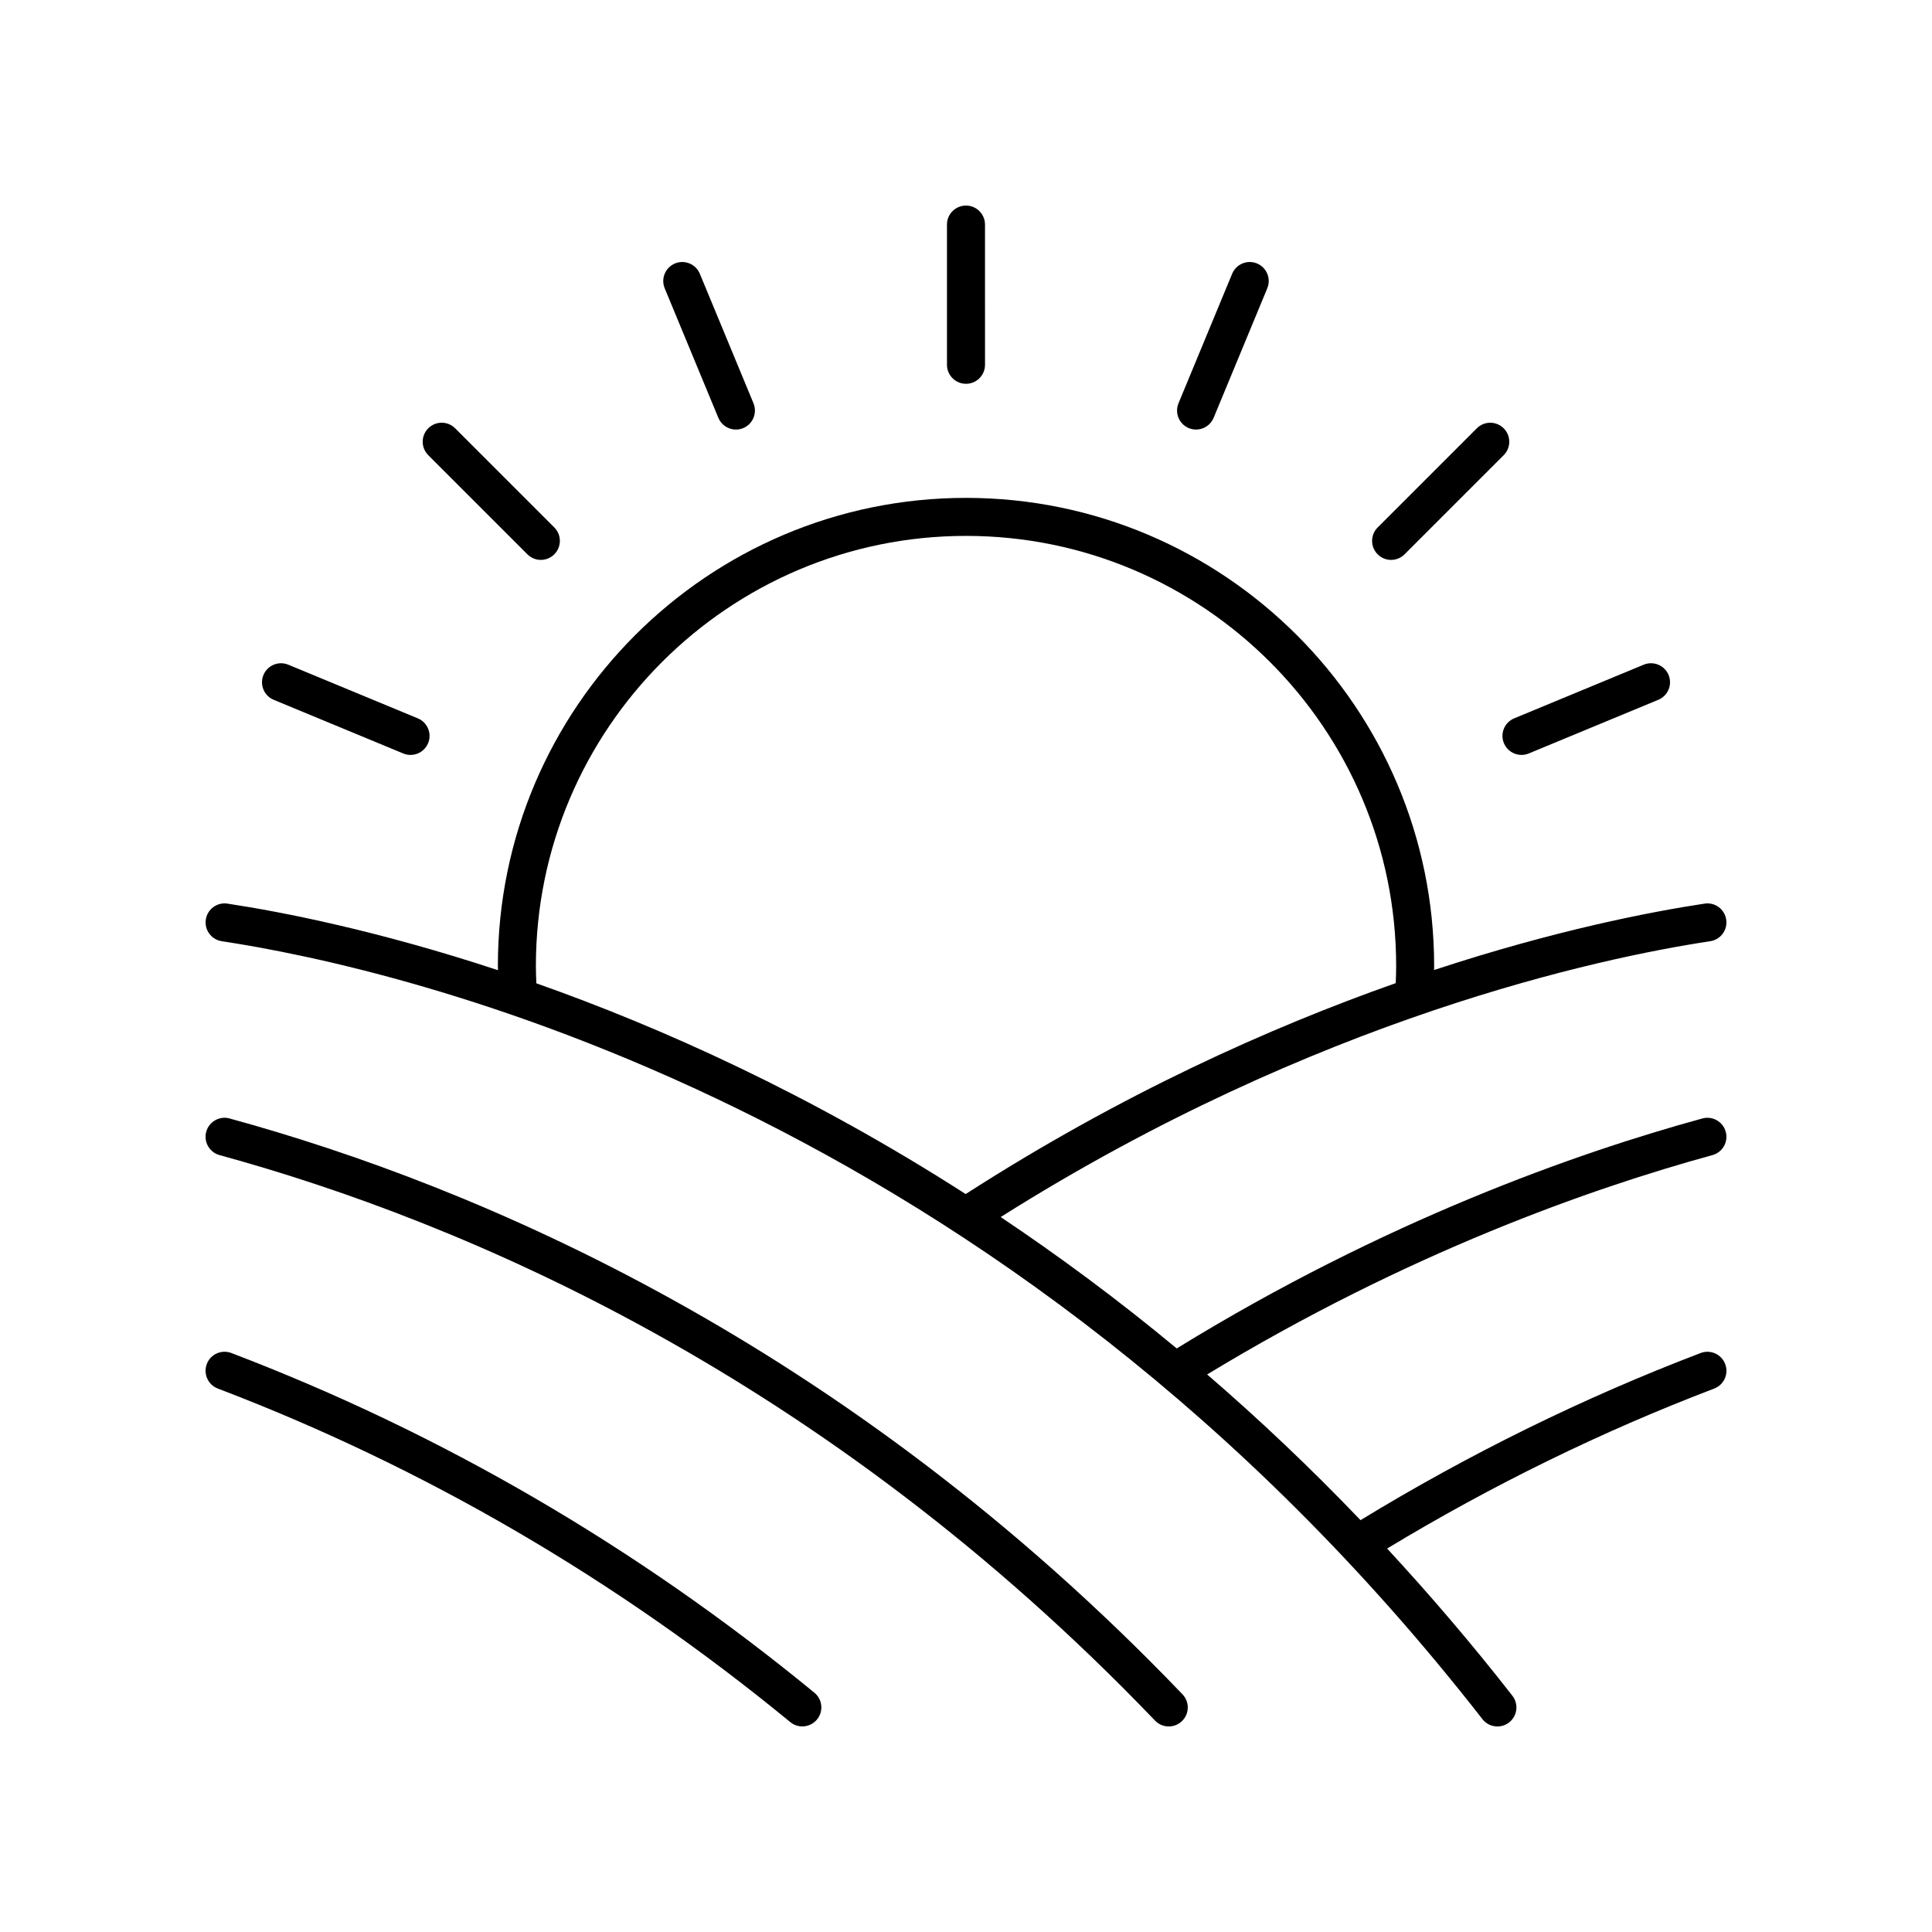 <?xml version="1.0" encoding="UTF-8"?>
<!-- Uploaded to: ICON Repo, www.iconrepo.com, Generator: ICON Repo Mixer Tools -->
<svg fill="#000000" width="800px" height="800px" version="1.1" viewBox="144 144 512 512" xmlns="http://www.w3.org/2000/svg">
 <g>
  <path d="m400 245.71c2.785 0 5.039-2.258 5.039-5.039l-0.004-37.156c0-2.781-2.254-5.039-5.039-5.039s-5.039 2.258-5.039 5.039v37.156c0.004 2.781 2.258 5.039 5.043 5.039z"/>
  <path d="m334.37 254.73c0.801 1.938 2.684 3.113 4.656 3.113 0.645 0 1.297-0.125 1.93-0.387 2.566-1.066 3.789-4.012 2.727-6.582l-14.219-34.328c-1.062-2.574-4.023-3.781-6.582-2.727-2.57 1.066-3.789 4.012-2.727 6.582z"/>
  <path d="m283.77 290.9c0.984 0.984 2.273 1.477 3.562 1.477 1.289 0 2.578-0.492 3.562-1.477 1.969-1.969 1.969-5.156 0-7.125l-26.273-26.273c-1.969-1.969-5.156-1.969-7.125 0s-1.969 5.156 0 7.125z"/>
  <path d="m216.54 329.46 34.328 14.219c0.629 0.262 1.285 0.387 1.93 0.387 1.973 0 3.852-1.172 4.656-3.113 1.062-2.57-0.156-5.519-2.727-6.582l-34.328-14.219c-2.562-1.059-5.519 0.152-6.582 2.727-1.062 2.57 0.156 5.516 2.723 6.582z"/>
  <path d="m542.55 340.95c0.801 1.938 2.684 3.113 4.656 3.113 0.645 0 1.301-0.125 1.93-0.387l34.328-14.219c2.566-1.066 3.789-4.012 2.727-6.582-1.062-2.574-4.031-3.781-6.582-2.727l-34.328 14.219c-2.574 1.066-3.793 4.012-2.731 6.582z"/>
  <path d="m512.66 292.38c1.289 0 2.578-0.492 3.562-1.477l26.273-26.273c1.969-1.969 1.969-5.156 0-7.125s-5.156-1.969-7.125 0l-26.273 26.273c-1.969 1.969-1.969 5.156 0 7.125 0.984 0.984 2.273 1.477 3.562 1.477z"/>
  <path d="m459.04 257.45c0.629 0.262 1.285 0.387 1.93 0.387 1.973 0 3.852-1.172 4.656-3.113l14.219-34.328c1.059-2.566-0.16-5.516-2.727-6.578-2.555-1.059-5.516 0.152-6.582 2.727l-14.219 34.328c-1.066 2.566 0.156 5.516 2.723 6.578z"/>
  <path d="m601.19 505.48c-0.992-2.602-3.906-3.906-6.504-2.914-31.051 11.832-61.355 26.742-90.133 44.289-13.418-14.027-27.008-26.852-40.645-38.609 53.008-32.176 101.88-49.363 133.9-58.129 2.688-0.734 4.266-3.504 3.531-6.188-0.738-2.688-3.523-4.258-6.188-3.527-33.227 9.094-84.219 27.051-139.31 60.949-15.617-12.973-31.234-24.496-46.648-34.824 83.695-52.809 159.09-68.719 188.04-73.098 2.75-0.414 4.644-2.984 4.227-5.734-0.414-2.75-2.969-4.648-5.731-4.227-14.293 2.16-39.672 7.055-71.695 17.602 0.004-0.359 0.027-0.711 0.027-1.066 0-68.406-55.656-124.06-124.06-124.06s-124.06 55.656-124.06 124.06c0 0.371 0.027 0.738 0.031 1.109-31.938-10.535-57.297-15.465-71.699-17.645-2.75-0.422-5.316 1.477-5.731 4.227-0.418 2.75 1.477 5.32 4.227 5.734 46.105 6.973 206.46 42.453 334.09 206.16 0.988 1.273 2.473 1.941 3.973 1.941 1.082 0 2.176-0.348 3.094-1.066 2.195-1.711 2.582-4.875 0.875-7.07-10.855-13.922-21.961-26.855-33.199-39.016 27.719-16.754 56.84-31.027 86.676-42.391 2.602-0.992 3.906-3.902 2.914-6.504zm-315.05-100.89c-0.062-1.523-0.125-3.047-0.125-4.582 0-62.852 51.133-113.99 113.99-113.99 62.852 0 113.99 51.133 113.99 113.99 0 1.52-0.055 3.027-0.113 4.535-33.281 11.723-72.723 29.383-113.97 55.895-41.215-26.453-80.559-44.129-113.77-55.848z"/>
  <path d="m204.84 440.4c-2.652-0.734-5.453 0.84-6.188 3.527-0.734 2.684 0.848 5.457 3.531 6.188 64.508 17.656 159.89 57.988 247.91 149.86 0.988 1.035 2.312 1.551 3.637 1.551 1.254 0 2.508-0.465 3.484-1.398 2.012-1.926 2.082-5.113 0.152-7.125-89.617-93.527-186.79-134.61-252.53-152.6z"/>
  <path d="m205.31 502.56c-2.602-0.992-5.516 0.312-6.504 2.914-0.988 2.602 0.316 5.512 2.914 6.504 54.594 20.801 105.64 50.543 151.71 88.395 0.941 0.773 2.07 1.145 3.191 1.145 1.457 0 2.902-0.629 3.898-1.84 1.766-2.148 1.457-5.324-0.695-7.09-46.922-38.547-98.91-68.836-154.52-90.027z"/>
 </g>
</svg>